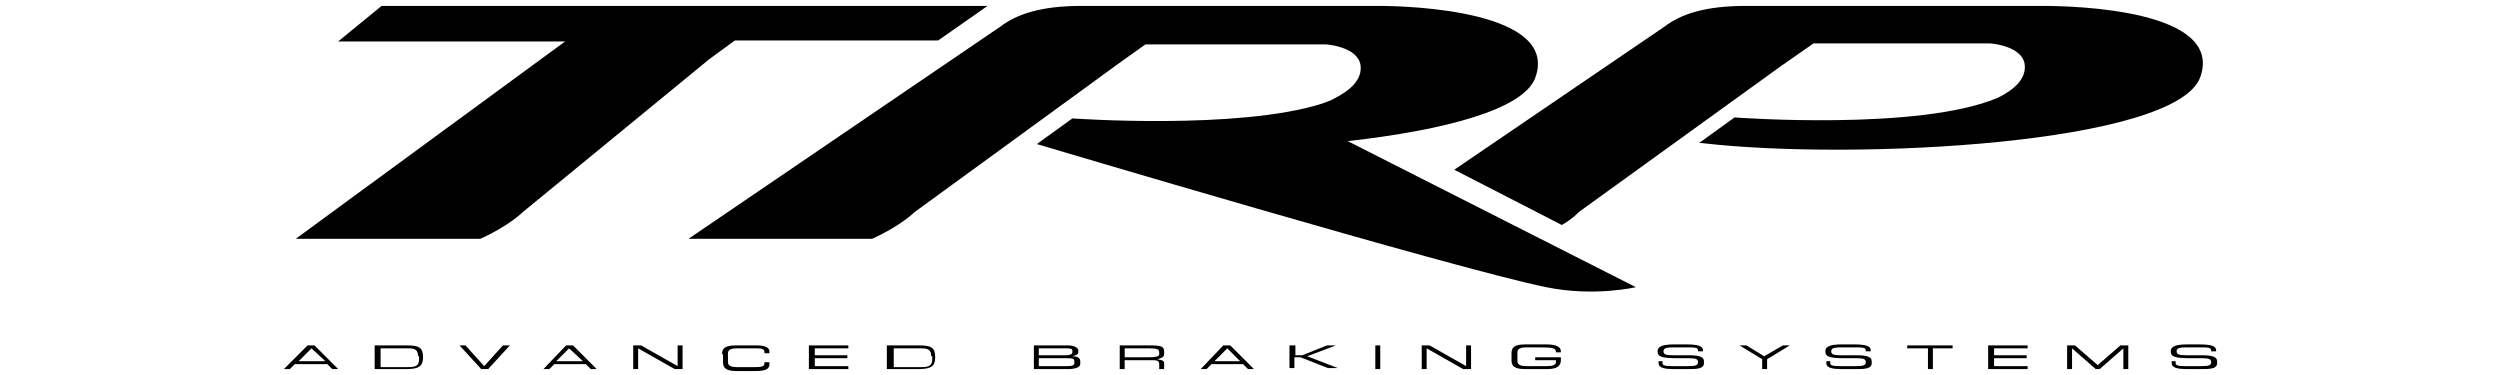 <?xml version="1.0" encoding="utf-8"?>
<!-- Generator: Adobe Illustrator 18.1.1, SVG Export Plug-In . SVG Version: 6.00 Build 0)  -->
<svg version="1.1" id="Layer_1" xmlns="http://www.w3.org/2000/svg" xmlns:xlink="http://www.w3.org/1999/xlink" x="0px" y="0px"
	 viewBox="0 0 200 38" enable-background="new 0 0 200 38" xml:space="preserve" height="30px">
<g>
	<g>
		<g>
			<path d="M21.3,0.6H12L7.6,4.2c4.9,0,23,0,23,0l-27.3,20H22c2.9-1.3,4.3-2.7,4.3-2.7L45.2,6l2.6-1.9h20.6l5-3.5
				C73.5,0.6,39.5,0.6,21.3,0.6z"/>
		</g>
		<g>
			<path d="M109.9,14.3c9.8-1.1,17.8-3.2,19-6.4c2.5-6.8-12.7-7.3-15.8-7.3c0,0-12,0-30.2,0c-4,0-6.5,0.8-8.2,2.1L43.1,24.2h18.6
				c2.9-1.3,4.3-2.7,4.3-2.7l20.6-15l2.8-2h18.3c0,0,3.2,0.2,3.5,2.1c0.2,1.5-1.1,2.6-2.7,3.4c-0.3,0.2-0.7,0.3-1.2,0.5
				c-8.5,2.7-25.3,1.5-25.3,1.5l-3.6,2.6c0,0,42.3,12.6,51.6,14.5c4.9,1,9.1,0,9.1,0L109.9,14.3z"/>
		</g>
		<g>
			<path d="M180.4,0.6c0,0-12,0-30.2,0c-4,0-6.5,0.8-8.2,2.1l-21.3,14.5l10.9,5.6c1.2-0.7,1.7-1.3,1.7-1.3l20.5-14.8l3.3-2.3H175
				c0,0,3.2,0.2,3.5,2.1c0.2,1.5-1.1,2.6-2.7,3.4c0,0,0,0,0,0c-8,3.4-26.7,2-26.7,2l-3.6,2.6c0,0,0.1,0,0.3,0
				c15.4,1.8,48.1,0.1,50.5-6.7C198.7,1,183.6,0.6,180.4,0.6z"/>
		</g>
	</g>
	<g>
		<path d="M4.5,35h0.7l2.4,2.4H7l-0.5-0.5H3.2l-0.5,0.5H2.1L4.5,35z M4.9,35.3l-1.3,1.3h2.7L4.9,35.3z"/>
		<path d="M11.3,35h3.2c1.3,0,1.7,0.2,1.7,1.2c0,0.9-0.4,1.2-1.7,1.2h-3.2V35z M15.7,36.1c0-0.7-0.4-0.8-1-0.8h-2.8v1.9h2.8
			c0.7,0,1.1-0.1,1.1-0.8V36.1z"/>
		<path d="M19.9,35h0.6l1.9,2.1l1.9-2.1H25l-2.2,2.4h-0.7L19.9,35z"/>
		<path d="M30.7,35h0.7l2.4,2.4h-0.6l-0.5-0.5h-3.2l-0.5,0.5h-0.6L30.7,35z M31,35.3l-1.3,1.3h2.7L31,35.3z"/>
		<path d="M37.5,35h0.8l3.7,2.1V35h0.5v2.4h-0.8L38,35.3v2.1h-0.5V35z"/>
		<path d="M46.5,35.9c0-0.6,0.3-0.9,1.4-0.9h2.1c1,0,1.3,0.3,1.3,0.6v0.2h-0.5v-0.1c0-0.4-0.4-0.4-0.9-0.4H48
			c-0.5,0-0.9,0.1-0.9,0.5v0.9c0,0.4,0.4,0.5,0.9,0.5h1.9c0.7,0,0.9-0.1,0.9-0.4v-0.1h0.5v0.2c0,0.4-0.2,0.7-1.4,0.7H48
			c-1.1,0-1.4-0.3-1.4-0.9V35.9z"/>
		<path d="M55.4,35h3.9v0.3h-3.4V36h3.3v0.3h-3.3v0.8h3.4v0.3h-4V35z"/>
		<path d="M63.2,35h3.2c1.3,0,1.7,0.2,1.7,1.2c0,0.9-0.4,1.2-1.7,1.2h-3.2V35z M67.7,36.1c0-0.7-0.4-0.8-1-0.8h-2.8v1.9h2.8
			c0.7,0,1.1-0.1,1.1-0.8V36.1z"/>
		<path d="M78.1,35h3.4c0.8,0,1.1,0.3,1.1,0.5v0.2c0,0.2-0.2,0.3-0.6,0.4v0c0.4,0,0.8,0.1,0.8,0.5v0.3c0,0.3-0.5,0.5-1.2,0.5h-3.5
			V35z M82,35.5c0-0.2-0.4-0.2-0.6-0.2h-2.8V36h2.8c0.3,0,0.6-0.1,0.6-0.3V35.5z M82.2,36.6c0-0.3-0.3-0.3-0.8-0.3h-2.8v0.8h2.9
			c0.5,0,0.7-0.1,0.7-0.3V36.6z"/>
		<path d="M86.8,35H90c1.2,0,1.3,0.2,1.3,0.7v0.2c0,0.3-0.3,0.4-0.7,0.5v0c0.6,0.1,0.7,0.2,0.7,0.4v0.6h-0.5v-0.5
			c0-0.4-0.3-0.4-0.8-0.4h-2.7v0.9h-0.5V35z M89.9,36.2c0.6,0,0.9-0.1,0.9-0.3v-0.2c0-0.3-0.2-0.4-1-0.4h-2.5v0.9H89.9z"/>
		<path d="M97.3,35H98l2.4,2.4h-0.6l-0.5-0.5h-3.2l-0.5,0.5h-0.6L97.3,35z M97.7,35.3l-1.3,1.3H99L97.7,35.3z"/>
		<path d="M104.1,35h0.5v1h0.7l2.5-1h0.9l0,0l-2.9,1.1l3.1,1.2l0,0h-1l-2.8-1.1h-0.6v1.1h-0.5V35z"/>
		<path d="M112.7,35h0.5v2.4h-0.5V35z"/>
		<path d="M117.4,35h0.8l3.7,2.1V35h0.5v2.4h-0.8l-3.7-2.1v2.1h-0.5V35z"/>
		<path d="M131.5,36.5c0,0.6-0.4,0.9-1.4,0.9h-2.2c-1.1,0-1.4-0.3-1.4-0.9v-0.7c0-0.6,0.3-0.9,1.4-0.9h2.1c0.7,0,1.5,0.1,1.5,0.7
			v0.1H131c0-0.4-0.2-0.5-1.6-0.5H128c-0.5,0-0.9,0.1-0.9,0.5v0.9c0,0.4,0.4,0.5,0.9,0.5h2.1c0.5,0,0.9-0.1,0.9-0.4v-0.2h-2.1v-0.3
			h2.6V36.5z"/>
		<path d="M141.3,36.6h0.5v0.2c0,0.2,0.2,0.3,0.9,0.3h1.7c0.8,0,1-0.1,1-0.4c0-0.3-0.2-0.4-0.9-0.4h-1c-1.7,0-2.2-0.1-2.2-0.7
			c0-0.5,0.5-0.7,1.7-0.7h1.2c1.3,0,1.7,0.2,1.7,0.6v0.1h-0.5c0-0.4-0.1-0.4-1.5-0.4h-0.6c-1,0-1.4,0-1.4,0.4c0,0.3,0.2,0.4,1,0.4
			h1.6c1.1,0,1.5,0.2,1.5,0.6v0.2c0,0.6-0.8,0.6-1.6,0.6h-1.5c-0.8,0-1.5-0.1-1.5-0.6V36.6z"/>
		<path d="M151.9,36.4l-2.3-1.4h0.7l1.8,1.1L154,35h0.7l-2.3,1.4v1h-0.5V36.4z"/>
		<path d="M158.3,36.6h0.5v0.2c0,0.2,0.2,0.3,0.9,0.3h1.7c0.8,0,1-0.1,1-0.4c0-0.3-0.2-0.4-0.9-0.4h-1c-1.7,0-2.2-0.1-2.2-0.7
			c0-0.5,0.5-0.7,1.7-0.7h1.2c1.3,0,1.7,0.2,1.7,0.6v0.1h-0.5c0-0.4-0.1-0.4-1.5-0.4h-0.6c-1,0-1.4,0-1.4,0.4c0,0.3,0.2,0.4,1,0.4
			h1.6c1.1,0,1.5,0.2,1.5,0.6v0.2c0,0.6-0.8,0.6-1.6,0.6h-1.5c-0.8,0-1.5-0.1-1.5-0.6V36.6z"/>
		<path d="M168.6,35.3h-2V35h4.6v0.3h-2v2.1h-0.5V35.3z"/>
		<path d="M174.9,35h3.9v0.3h-3.4V36h3.3v0.3h-3.3v0.8h3.4v0.3h-4V35z"/>
		<path d="M182.8,35h0.8l2.3,2l2.3-2h0.8v2.4h-0.5v-2.1h0l-2.4,2.1h-0.4l-2.4-2.1h0v2.1h-0.5V35z"/>
		<path d="M193.3,36.6h0.5v0.2c0,0.2,0.2,0.3,0.9,0.3h1.7c0.8,0,1-0.1,1-0.4c0-0.3-0.2-0.4-0.9-0.4h-1c-1.7,0-2.2-0.1-2.2-0.7
			c0-0.5,0.5-0.7,1.7-0.7h1.2c1.3,0,1.7,0.2,1.7,0.6v0.1h-0.5c0-0.4-0.1-0.4-1.5-0.4h-0.6c-1,0-1.4,0-1.4,0.4c0,0.3,0.2,0.4,1,0.4
			h1.6c1.1,0,1.5,0.2,1.5,0.6v0.2c0,0.6-0.8,0.6-1.6,0.6h-1.5c-0.8,0-1.5-0.1-1.5-0.6V36.6z"/>
	</g>
</g>
</svg>
